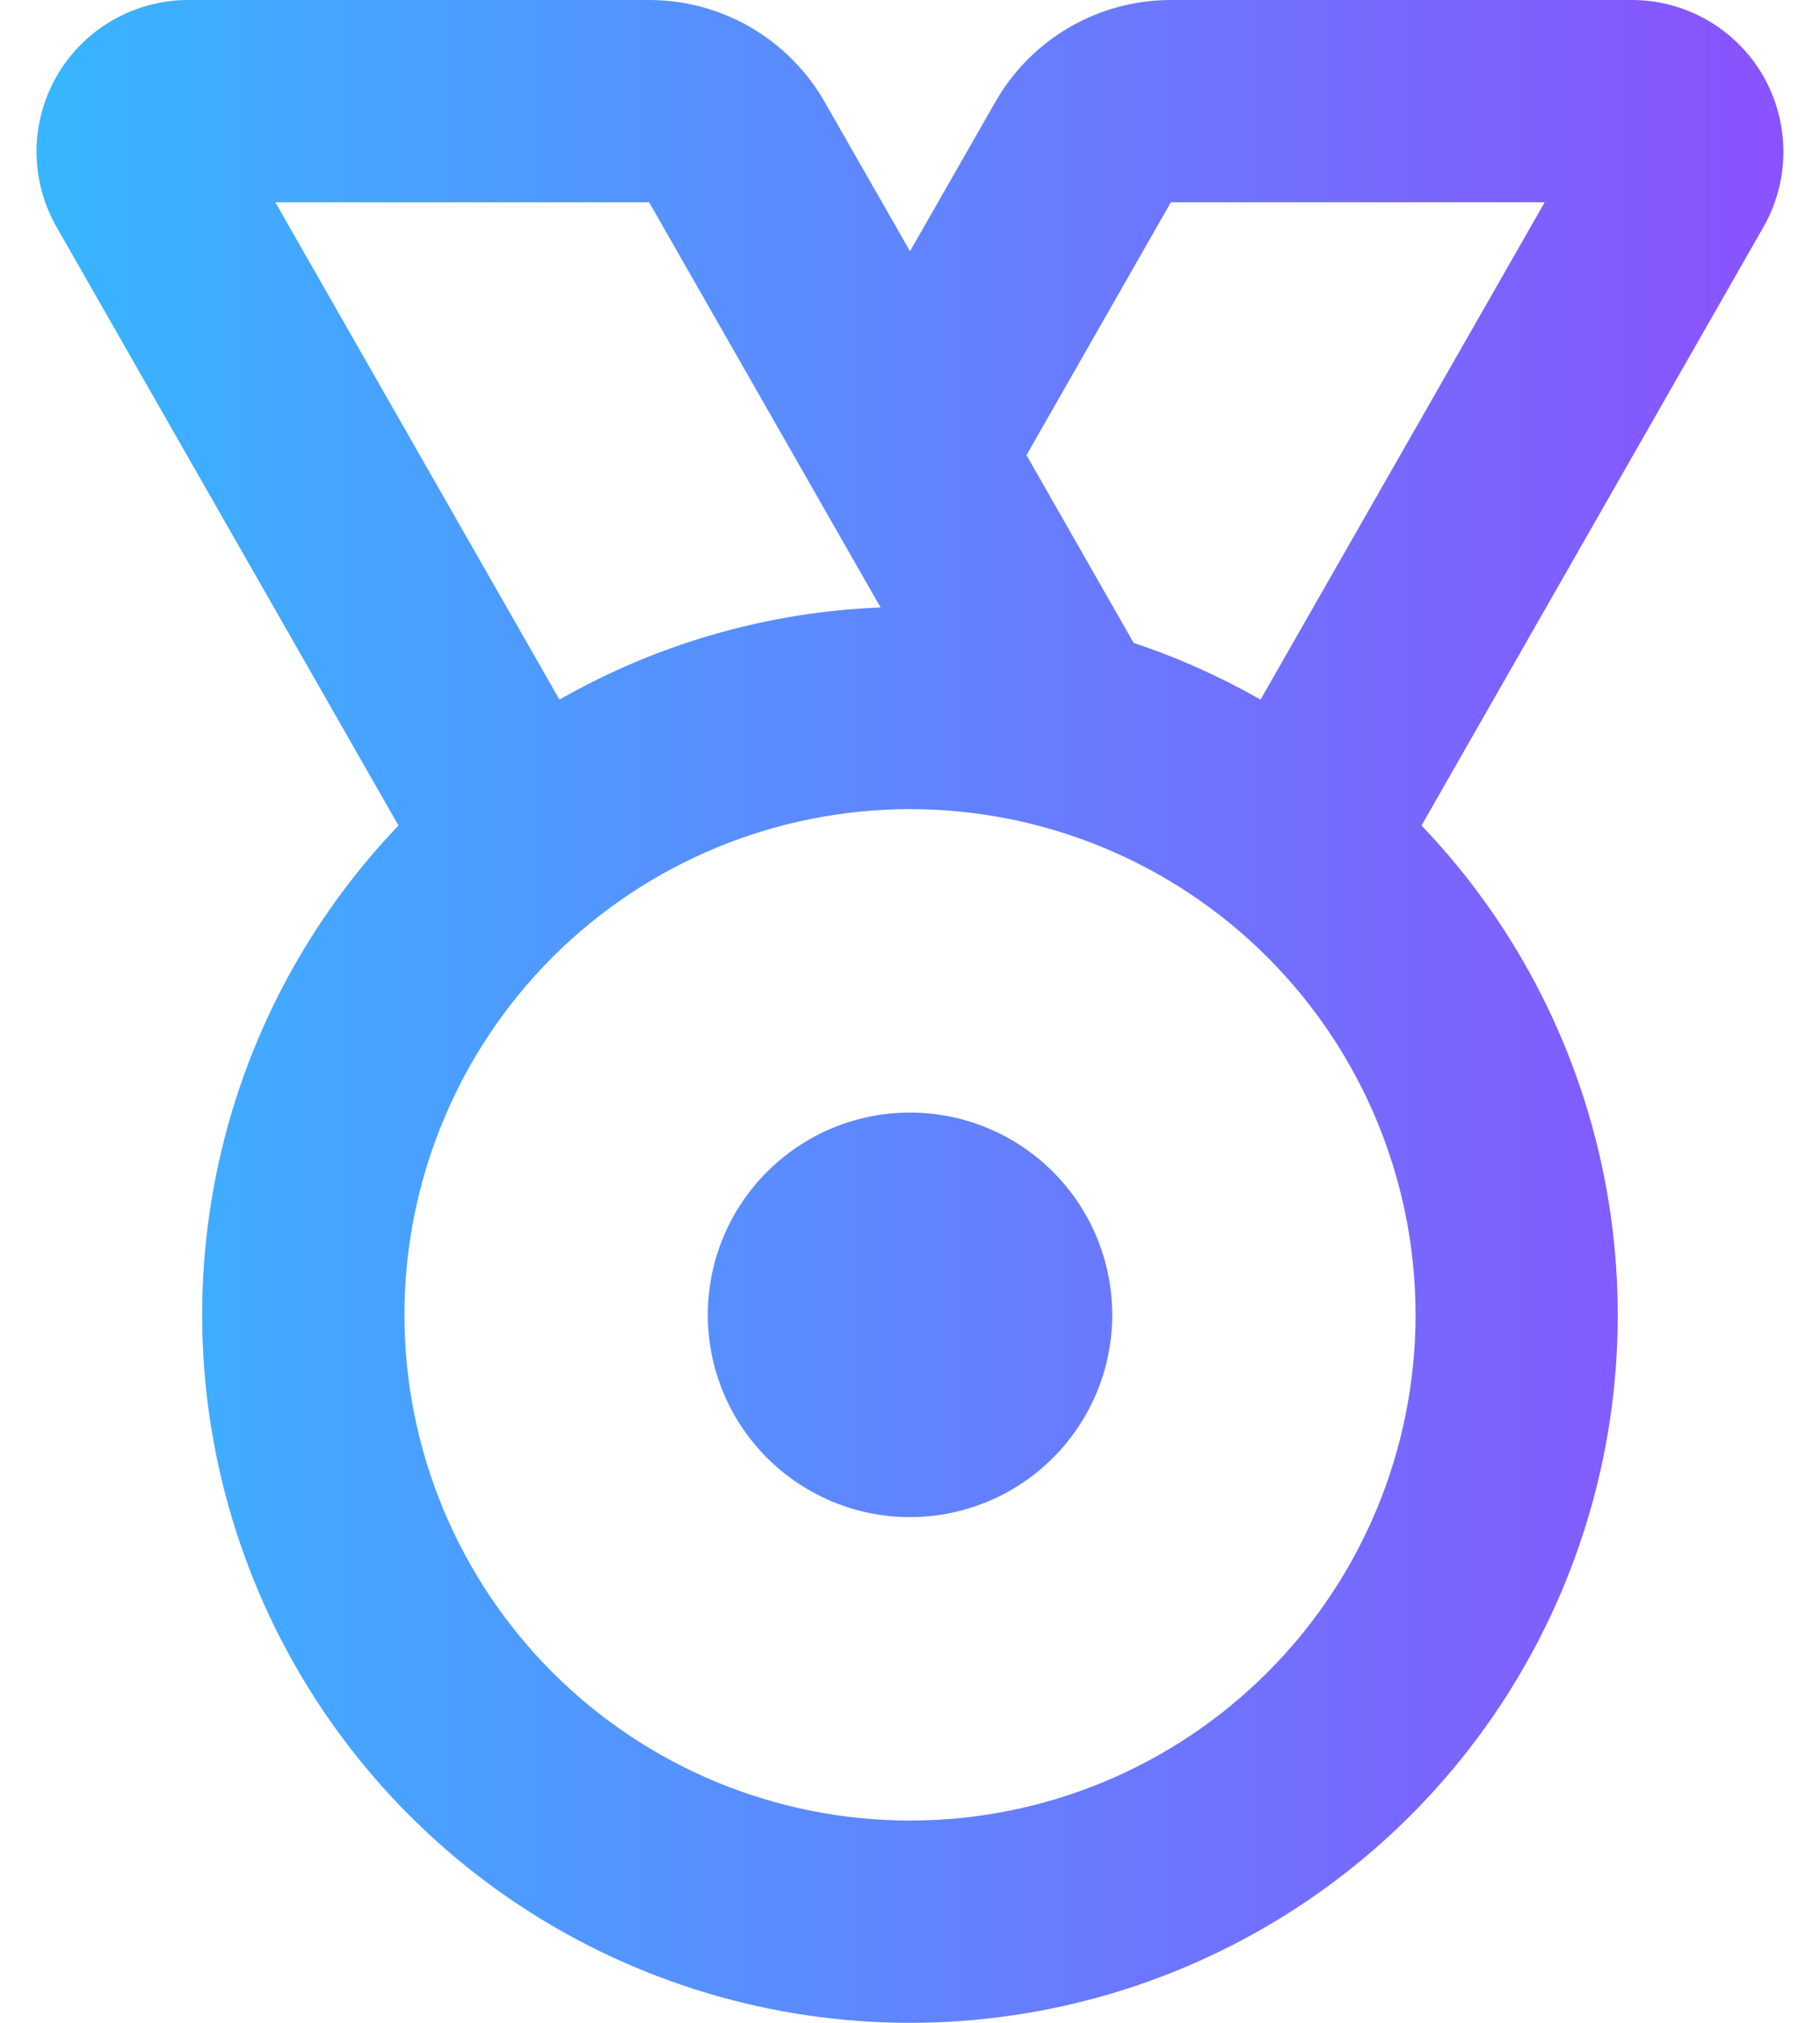 <svg width="18" height="20" viewBox="0 0 18 20" fill="none" xmlns="http://www.w3.org/2000/svg">
<path fill-rule="evenodd" clip-rule="evenodd" d="M6.42 8.88702e-08C6.772 0 7.119 0.093 7.423 0.27C7.728 0.447 7.981 0.702 8.156 1.008L9 2.484L9.844 1.008C10.019 0.702 10.271 0.447 10.576 0.27C10.881 0.093 11.227 0 11.58 8.88702e-08H16.138C16.401 -9.03486e-05 16.659 0.069 16.887 0.2C17.114 0.331 17.304 0.52 17.436 0.747C17.567 0.974 17.637 1.232 17.638 1.495C17.639 1.757 17.571 2.016 17.441 2.244L14.059 8.162C15.007 9.153 15.642 10.4 15.887 11.749C16.132 13.099 15.976 14.49 15.437 15.751C14.898 17.012 14.001 18.087 12.856 18.842C11.712 19.597 10.371 20 9 20C7.629 20 6.288 19.597 5.143 18.842C3.999 18.087 3.102 17.012 2.563 15.751C2.024 14.49 1.867 13.099 2.112 11.749C2.357 10.4 2.993 9.153 3.941 8.162L0.559 2.244C0.429 2.016 0.36 1.757 0.361 1.495C0.362 1.232 0.432 0.974 0.564 0.747C0.696 0.52 0.885 0.331 1.113 0.2C1.341 0.069 1.599 -9.03486e-05 1.862 8.88702e-08H6.42ZM9 8C7.674 8 6.402 8.527 5.464 9.464C4.527 10.402 4 11.674 4 13C4 14.326 4.527 15.598 5.464 16.535C6.402 17.473 7.674 18 9 18C10.326 18 11.598 17.473 12.535 16.535C13.473 15.598 14 14.326 14 13C14 11.674 13.473 10.402 12.535 9.464C11.598 8.527 10.326 8 9 8ZM9 11C9.53 11 10.039 11.211 10.414 11.586C10.789 11.961 11 12.47 11 13C11 13.53 10.789 14.039 10.414 14.414C10.039 14.789 9.53 15 9 15C8.469 15 7.961 14.789 7.586 14.414C7.211 14.039 7 13.53 7 13C7 12.47 7.211 11.961 7.586 11.586C7.961 11.211 8.469 11 9 11ZM15.277 2H11.58L10.152 4.5L11.212 6.357C11.652 6.503 12.072 6.692 12.467 6.917L15.277 2ZM6.42 2H2.723L5.533 6.917C6.503 6.363 7.592 6.05 8.709 6.006L6.42 2Z" fill="url(#paint0_linear_837_1738)"/>
<defs>
<linearGradient id="paint0_linear_837_1738" x1="0.361" y1="10" x2="17.638" y2="10" gradientUnits="userSpaceOnUse">
<stop stop-color="#37B6FF"/>
<stop offset="0.524" stop-color="#6282FE"/>
<stop offset="1" stop-color="#8A52FD"/>
</linearGradient>
</defs>
</svg>

